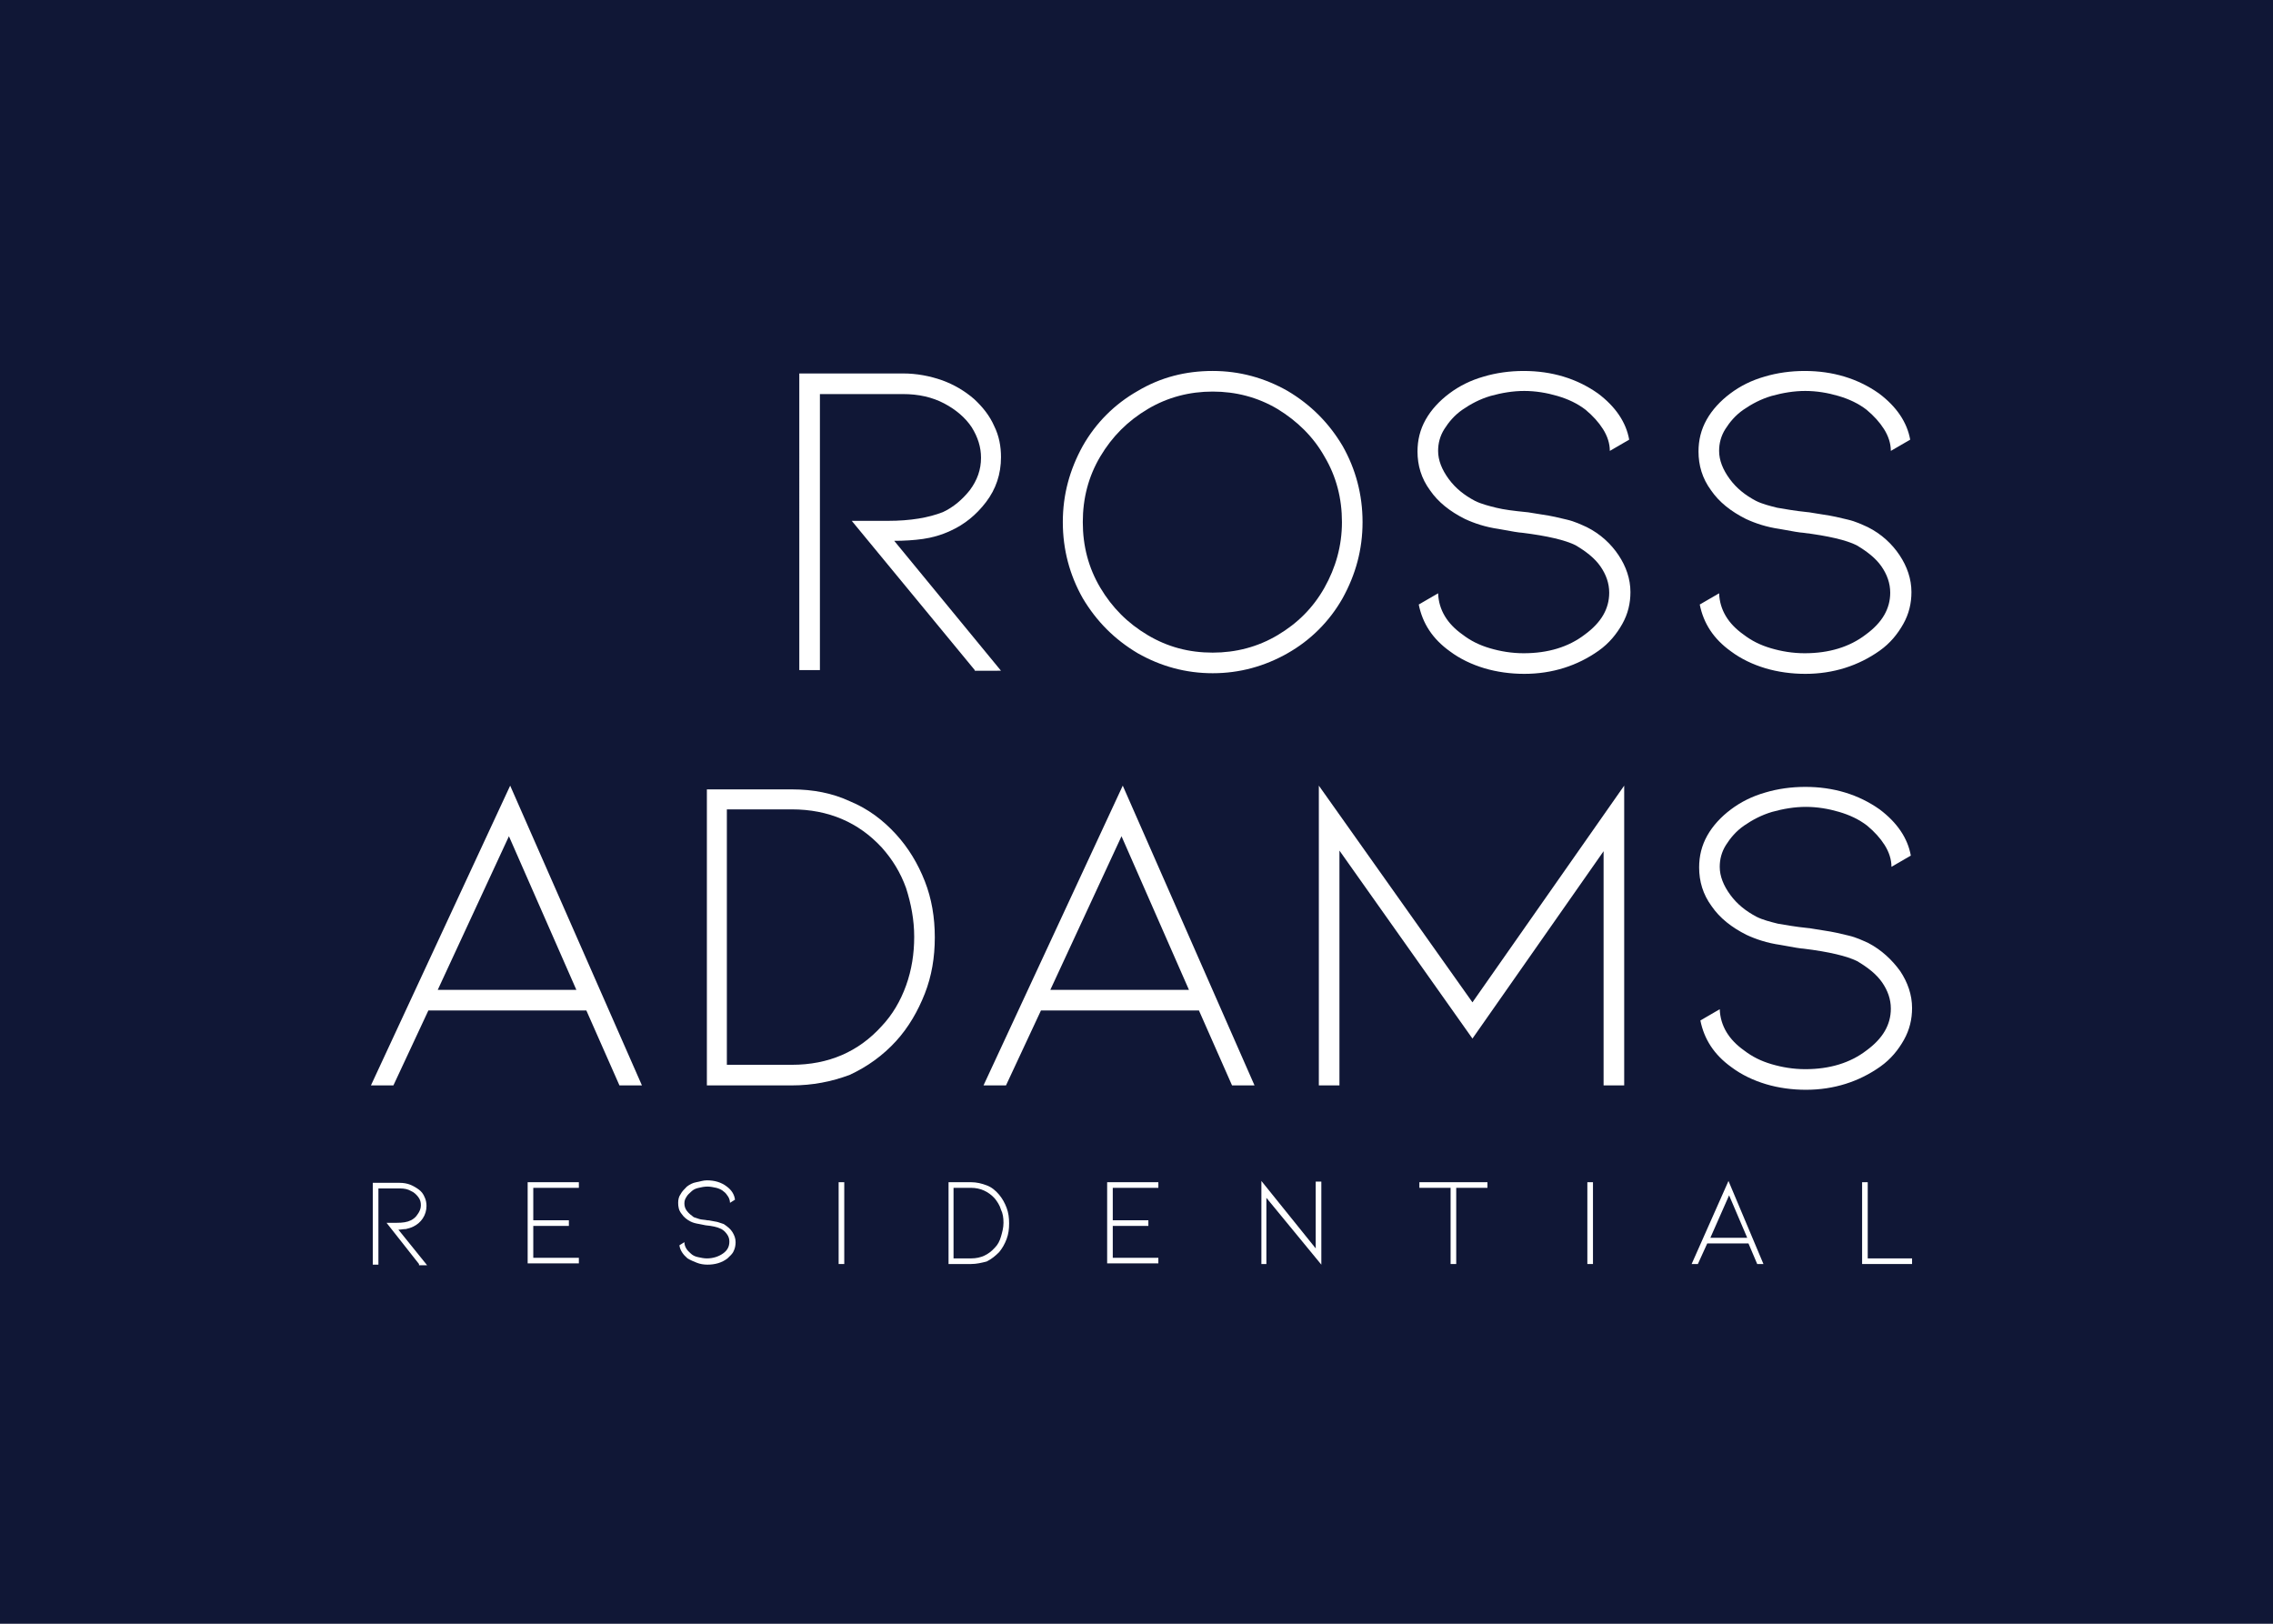 <?xml version="1.0" encoding="utf-8"?>
<!-- Generator: Adobe Illustrator 24.1.2, SVG Export Plug-In . SVG Version: 6.00 Build 0)  -->
<svg version="1.1" id="Layer_1" xmlns="http://www.w3.org/2000/svg" xmlns:xlink="http://www.w3.org/1999/xlink" x="0px" y="0px"
	 width="364px" height="260px" viewBox="0 0 364 260" style="enable-background:new 0 0 364 260;" xml:space="preserve">
<style type="text/css">
	.st0{fill-rule:evenodd;clip-rule:evenodd;fill:#101736;}
	.st1{fill:#FFFFFF;}
</style>
<g>
	<rect class="st0" width="364" height="260"/>
	<g>
		<g>
			<path class="st1" d="M156.1,107.3l-19.7-23.9h5.8c3.6,0,6.5-0.5,8.8-1.4c1.7-0.8,3.1-2,4.3-3.5c1.2-1.6,1.8-3.3,1.8-5.2
				c0-1.7-0.5-3.3-1.5-4.9c-1-1.5-2.5-2.8-4.4-3.8c-1.9-1-4.1-1.5-6.6-1.5h-13.3v44.2h-3.3V59.8h16.6c2.2,0,4.3,0.4,6.3,1.1
				c1.9,0.7,3.6,1.7,5.1,3c1.4,1.3,2.5,2.7,3.2,4.3c0.8,1.6,1.1,3.3,1.1,5c0,2.7-0.8,5.1-2.4,7.2c-1.6,2.1-3.5,3.6-5.7,4.6
				c-1.5,0.7-3,1.1-4.4,1.3c-1.4,0.2-3,0.3-4.6,0.3l17.1,20.8H156.1z"/>
			<path class="st1" d="M194.2,107.8c-4.3,0-8.3-1.1-12-3.2c-3.7-2.2-6.6-5.1-8.8-8.8c-2.1-3.7-3.2-7.8-3.2-12.2
				c0-4.4,1.1-8.4,3.2-12.2c2.1-3.7,5.1-6.7,8.8-8.8c3.7-2.2,7.7-3.2,12-3.2c4.3,0,8.3,1.1,12,3.2c3.7,2.2,6.6,5.1,8.8,8.8
				c2.1,3.7,3.2,7.8,3.2,12.2c0,4.4-1.1,8.4-3.2,12.2c-2.1,3.7-5.1,6.7-8.8,8.8C202.5,106.7,198.5,107.8,194.2,107.8z M194.2,62.7
				c-3.7,0-7.2,0.9-10.4,2.8c-3.2,1.9-5.7,4.4-7.6,7.6c-1.9,3.2-2.8,6.7-2.8,10.5c0,3.8,0.9,7.3,2.8,10.5c1.9,3.2,4.4,5.7,7.6,7.6
				c3.2,1.9,6.6,2.8,10.4,2.8c3.7,0,7.2-0.9,10.4-2.8c3.2-1.9,5.7-4.4,7.5-7.6c1.8-3.2,2.8-6.7,2.8-10.5c0-3.8-0.9-7.3-2.8-10.5
				c-1.8-3.2-4.4-5.7-7.5-7.6C201.4,63.6,197.9,62.7,194.2,62.7z"/>
			<path class="st1" d="M259.2,88.9c1.2,1.8,1.9,3.8,1.9,5.9c0,1.8-0.4,3.5-1.3,5.1c-0.9,1.6-2.1,3.1-3.8,4.3
				c-3.4,2.4-7.4,3.7-11.9,3.7c-2.2,0-4.4-0.3-6.4-0.9c-2-0.6-3.9-1.5-5.5-2.7c-2.8-2-4.4-4.5-5-7.5l3.1-1.8
				c0.1,2.7,1.5,4.9,3.9,6.6c1.3,1,2.7,1.7,4.4,2.2c1.7,0.5,3.5,0.8,5.4,0.8c3.9,0,7.2-1,9.8-3c2.6-1.9,3.9-4.1,3.9-6.7
				c0-1.5-0.5-2.9-1.4-4.2c-0.9-1.3-2.3-2.4-4-3.4c-1.6-0.8-4.5-1.5-8.6-2c-0.3,0-1.6-0.2-3.7-0.6c-2.1-0.3-3.9-0.9-5.4-1.6
				c-2.4-1.2-4.3-2.7-5.6-4.6c-1.4-1.9-2-4-2-6.2c0-1.8,0.4-3.5,1.3-5.1c0.9-1.6,2.2-3,3.8-4.2c1.6-1.2,3.4-2.1,5.5-2.7
				c2-0.6,4.2-0.9,6.4-0.9c4.5,0,8.5,1.2,11.9,3.6c2.8,2.1,4.5,4.6,5,7.4l-3.1,1.8c0-1.2-0.4-2.4-1.1-3.5c-0.7-1.1-1.6-2.1-2.8-3.1
				c-1.3-1-2.8-1.7-4.5-2.2c-1.7-0.5-3.5-0.8-5.3-0.8c-1.8,0-3.6,0.3-5.4,0.8c-1.7,0.5-3.2,1.3-4.5,2.2c-1.3,0.9-2.2,2-2.9,3.1
				c-0.7,1.1-1,2.3-1,3.5c0,1.5,0.6,3,1.7,4.5c1.1,1.5,2.5,2.6,4.2,3.5c1,0.5,2.2,0.8,3.4,1.1s2.8,0.5,4.8,0.7
				c0.3,0,1.2,0.2,2.6,0.4c1.4,0.2,2.7,0.5,3.9,0.8c1.3,0.3,2.3,0.8,3.2,1.2C256.3,85.5,258,87.1,259.2,88.9z"/>
			<path class="st1" d="M304.2,88.9c1.2,1.8,1.9,3.8,1.9,5.9c0,1.8-0.4,3.5-1.3,5.1c-0.9,1.6-2.1,3.1-3.8,4.3
				c-3.4,2.4-7.4,3.7-11.9,3.7c-2.2,0-4.4-0.3-6.4-0.9c-2-0.6-3.9-1.5-5.5-2.7c-2.8-2-4.4-4.5-5-7.5l3.1-1.8
				c0.1,2.7,1.5,4.9,3.9,6.6c1.3,1,2.7,1.7,4.4,2.2c1.7,0.5,3.5,0.8,5.4,0.8c3.9,0,7.2-1,9.8-3c2.6-1.9,3.9-4.1,3.9-6.7
				c0-1.5-0.5-2.9-1.4-4.2c-0.9-1.3-2.3-2.4-4-3.4c-1.6-0.8-4.5-1.5-8.6-2c-0.3,0-1.6-0.2-3.7-0.6c-2.1-0.3-3.9-0.9-5.4-1.6
				c-2.4-1.2-4.3-2.7-5.6-4.6c-1.4-1.9-2-4-2-6.2c0-1.8,0.4-3.5,1.3-5.1c0.9-1.6,2.2-3,3.8-4.2c1.6-1.2,3.4-2.1,5.5-2.7
				c2-0.6,4.2-0.9,6.4-0.9c4.5,0,8.5,1.2,11.9,3.6c2.8,2.1,4.5,4.6,5,7.4l-3.1,1.8c0-1.2-0.4-2.4-1.1-3.5c-0.7-1.1-1.6-2.1-2.8-3.1
				c-1.3-1-2.8-1.7-4.5-2.2c-1.7-0.5-3.5-0.8-5.3-0.8c-1.8,0-3.6,0.3-5.4,0.8c-1.7,0.5-3.2,1.3-4.5,2.2c-1.3,0.9-2.2,2-2.9,3.1
				c-0.7,1.1-1,2.3-1,3.5c0,1.5,0.6,3,1.7,4.5c1.1,1.5,2.5,2.6,4.2,3.5c1,0.5,2.2,0.8,3.4,1.1c1.2,0.2,2.8,0.5,4.8,0.7
				c0.3,0,1.2,0.2,2.6,0.4c1.4,0.2,2.7,0.5,3.9,0.8c1.3,0.3,2.3,0.8,3.2,1.2C301.3,85.5,303,87.1,304.2,88.9z"/>
		</g>
		<g>
			<path class="st1" d="M68.6,161.8l-5.6,12h-3.6l22.3-48l21.1,48h-3.6l-5.3-12H68.6z M81.5,133.9l-11.4,24.6h22.2L81.5,133.9z"/>
			<path class="st1" d="M126.8,173.8h-13.6v-47.4h13.6c3.4,0,6.5,0.6,9.3,1.9c2.9,1.2,5.3,3,7.4,5.3c2,2.2,3.5,4.7,4.6,7.5
				c1.1,2.8,1.6,5.8,1.6,9c0,3.2-0.5,6.2-1.6,9c-1.1,2.8-2.6,5.4-4.6,7.6c-2.1,2.3-4.6,4.1-7.4,5.4
				C133.2,173.2,130.1,173.8,126.8,173.8z M116.4,170.5h10.4c5.9,0,10.7-2.1,14.4-6.2c1.7-1.8,3-4,3.9-6.5c0.9-2.5,1.3-5.1,1.3-7.8
				c0-2.7-0.5-5.3-1.3-7.8c-0.9-2.5-2.2-4.6-3.9-6.5c-3.7-4-8.5-6.1-14.4-6.1h-10.4V170.5z"/>
			<path class="st1" d="M166.7,161.8l-5.6,12h-3.6l22.3-48l21.1,48h-3.6l-5.3-12H166.7z M179.6,133.9l-11.4,24.6h22.2L179.6,133.9z"
				/>
			<path class="st1" d="M256.8,173.8v-37.5l-21,30l-21.3-30.1v37.6h-3.3v-48l24.6,34.7l24.3-34.7v48H256.8z"/>
			<path class="st1" d="M304.3,155.5c1.2,1.8,1.9,3.8,1.9,5.9c0,1.8-0.4,3.5-1.3,5.1c-0.9,1.6-2.1,3.1-3.8,4.3
				c-3.4,2.4-7.4,3.7-11.9,3.7c-2.2,0-4.4-0.3-6.4-0.9c-2-0.6-3.9-1.5-5.5-2.7c-2.8-2-4.4-4.5-5-7.5l3.1-1.8
				c0.1,2.7,1.5,4.9,3.9,6.6c1.3,1,2.7,1.7,4.4,2.2c1.7,0.5,3.5,0.8,5.4,0.8c3.9,0,7.2-1,9.8-3c2.6-1.9,3.9-4.1,3.9-6.7
				c0-1.5-0.5-2.9-1.4-4.2c-0.9-1.3-2.3-2.4-4-3.4c-1.6-0.8-4.5-1.5-8.6-2c-0.3,0-1.6-0.2-3.7-0.6c-2.1-0.3-3.9-0.9-5.4-1.6
				c-2.4-1.2-4.3-2.7-5.6-4.6c-1.4-1.9-2-4-2-6.2c0-1.8,0.4-3.5,1.3-5.1c0.9-1.6,2.2-3,3.8-4.2c1.6-1.2,3.4-2.1,5.5-2.7
				c2-0.6,4.2-0.9,6.4-0.9c4.5,0,8.5,1.2,11.9,3.6c2.8,2.1,4.5,4.6,5,7.4l-3.1,1.8c0-1.2-0.4-2.4-1.1-3.5c-0.7-1.1-1.6-2.1-2.8-3.1
				c-1.3-1-2.8-1.7-4.5-2.2c-1.7-0.5-3.5-0.8-5.3-0.8c-1.8,0-3.6,0.3-5.4,0.8c-1.7,0.5-3.2,1.3-4.5,2.2c-1.3,0.9-2.2,2-2.9,3.1
				c-0.7,1.1-1,2.3-1,3.5c0,1.5,0.6,3,1.7,4.5c1.1,1.5,2.5,2.6,4.2,3.5c1,0.5,2.2,0.8,3.4,1.1c1.2,0.2,2.8,0.5,4.8,0.7
				c0.3,0,1.2,0.2,2.6,0.4c1.4,0.2,2.7,0.5,3.9,0.8c1.3,0.3,2.3,0.8,3.2,1.2C301.3,152.1,303,153.7,304.3,155.5z"/>
		</g>
		<g>
			<path class="st1" d="M67.1,202.4l-5.2-6.6h1.6c1,0,1.7-0.1,2.3-0.4c0.4-0.2,0.8-0.5,1.1-1c0.3-0.4,0.5-0.9,0.5-1.4
				c0-0.5-0.1-0.9-0.4-1.3c-0.3-0.4-0.7-0.8-1.2-1c-0.5-0.3-1.1-0.4-1.7-0.4h-3.5v12.2h-0.9v-13.1H64c0.6,0,1.2,0.1,1.7,0.3
				c0.5,0.2,1,0.5,1.4,0.8c0.4,0.3,0.7,0.7,0.9,1.2c0.2,0.4,0.3,0.9,0.3,1.4c0,0.7-0.2,1.4-0.6,2c-0.4,0.6-0.9,1-1.5,1.3
				c-0.4,0.2-0.8,0.3-1.2,0.4c-0.4,0-0.8,0.1-1.2,0.1l4.6,5.7H67.1z"/>
			<path class="st1" d="M84.5,202.4v-13.1h8.2v0.9h-7.3v5.2h5.7v0.9h-5.7v5.1h7.3v0.9H84.5z"/>
			<path class="st1" d="M117.3,197.3c0.3,0.5,0.5,1,0.5,1.6c0,0.5-0.1,1-0.3,1.4c-0.2,0.5-0.6,0.8-1,1.2c-0.9,0.7-2,1-3.2,1
				c-0.6,0-1.2-0.1-1.7-0.3c-0.5-0.2-1-0.4-1.5-0.7c-0.7-0.6-1.2-1.3-1.3-2.1l0.8-0.5c0,0.7,0.4,1.3,1,1.8c0.3,0.3,0.7,0.5,1.2,0.6
				c0.5,0.1,0.9,0.2,1.4,0.2c1,0,1.9-0.3,2.6-0.8c0.7-0.5,1-1.1,1-1.9c0-0.4-0.1-0.8-0.4-1.2c-0.3-0.4-0.6-0.7-1.1-0.9
				c-0.4-0.2-1.2-0.4-2.3-0.5c-0.1,0-0.4-0.1-1-0.2c-0.6-0.1-1-0.2-1.4-0.4c-0.6-0.3-1.1-0.7-1.5-1.3c-0.4-0.5-0.5-1.1-0.5-1.7
				c0-0.5,0.1-1,0.4-1.4c0.2-0.4,0.6-0.8,1-1.2c0.4-0.3,0.9-0.6,1.5-0.7s1.1-0.3,1.7-0.3c1.2,0,2.3,0.3,3.2,1
				c0.8,0.6,1.2,1.3,1.3,2.1l-0.8,0.5c0-0.3-0.1-0.7-0.3-1c-0.2-0.3-0.4-0.6-0.7-0.8c-0.3-0.3-0.8-0.5-1.2-0.6
				c-0.5-0.1-0.9-0.2-1.4-0.2c-0.5,0-1,0.1-1.4,0.2c-0.5,0.1-0.9,0.3-1.2,0.6c-0.3,0.3-0.6,0.5-0.8,0.9c-0.2,0.3-0.3,0.6-0.3,1
				c0,0.4,0.1,0.8,0.4,1.2c0.3,0.4,0.7,0.7,1.1,1c0.3,0.1,0.6,0.2,0.9,0.3c0.3,0.1,0.8,0.1,1.3,0.2c0.1,0,0.3,0,0.7,0.1
				c0.4,0.1,0.7,0.1,1,0.2c0.3,0.1,0.6,0.2,0.9,0.3C116.5,196.4,117,196.8,117.3,197.3z"/>
			<path class="st1" d="M134.3,202.4v-13.1h0.9v13.1H134.3z"/>
			<path class="st1" d="M155.5,202.4h-3.6v-13.1h3.6c0.9,0,1.7,0.2,2.5,0.5c0.8,0.3,1.4,0.8,2,1.5c0.5,0.6,0.9,1.3,1.2,2.1
				c0.3,0.8,0.4,1.6,0.4,2.5c0,0.9-0.1,1.7-0.4,2.5c-0.3,0.8-0.7,1.5-1.2,2.1c-0.6,0.6-1.2,1.1-2,1.5
				C157.2,202.2,156.4,202.4,155.5,202.4z M152.7,201.5h2.8c1.6,0,2.8-0.6,3.8-1.7c0.5-0.5,0.8-1.1,1-1.8c0.2-0.7,0.4-1.4,0.4-2.2
				c0-0.8-0.1-1.5-0.4-2.1c-0.2-0.7-0.6-1.3-1-1.8c-1-1.1-2.3-1.7-3.8-1.7h-2.8V201.5z"/>
			<path class="st1" d="M177.3,202.4v-13.1h8.2v0.9h-7.3v5.2h5.7v0.9h-5.7v5.1h7.3v0.9H177.3z"/>
			<path class="st1" d="M202.8,191.8v10.6H202v-13.3l8.7,10.8v-10.7h0.9v13.3L202.8,191.8z"/>
			<path class="st1" d="M238.2,189.3v0.9h-5v12.2h-0.9v-12.2h-5v-0.9H238.2z"/>
			<path class="st1" d="M254.2,202.4v-13.1h0.9v13.1H254.2z"/>
			<path class="st1" d="M273.4,199.1l-1.5,3.3h-1l5.9-13.3l5.6,13.3h-1l-1.4-3.3H273.4z M276.9,191.4l-3,6.8h5.9L276.9,191.4z"/>
			<path class="st1" d="M298.2,202.4v-13.1h0.9v12.2h7.1v0.9H298.2z"/>
		</g>
	</g>
</g>
</svg>
